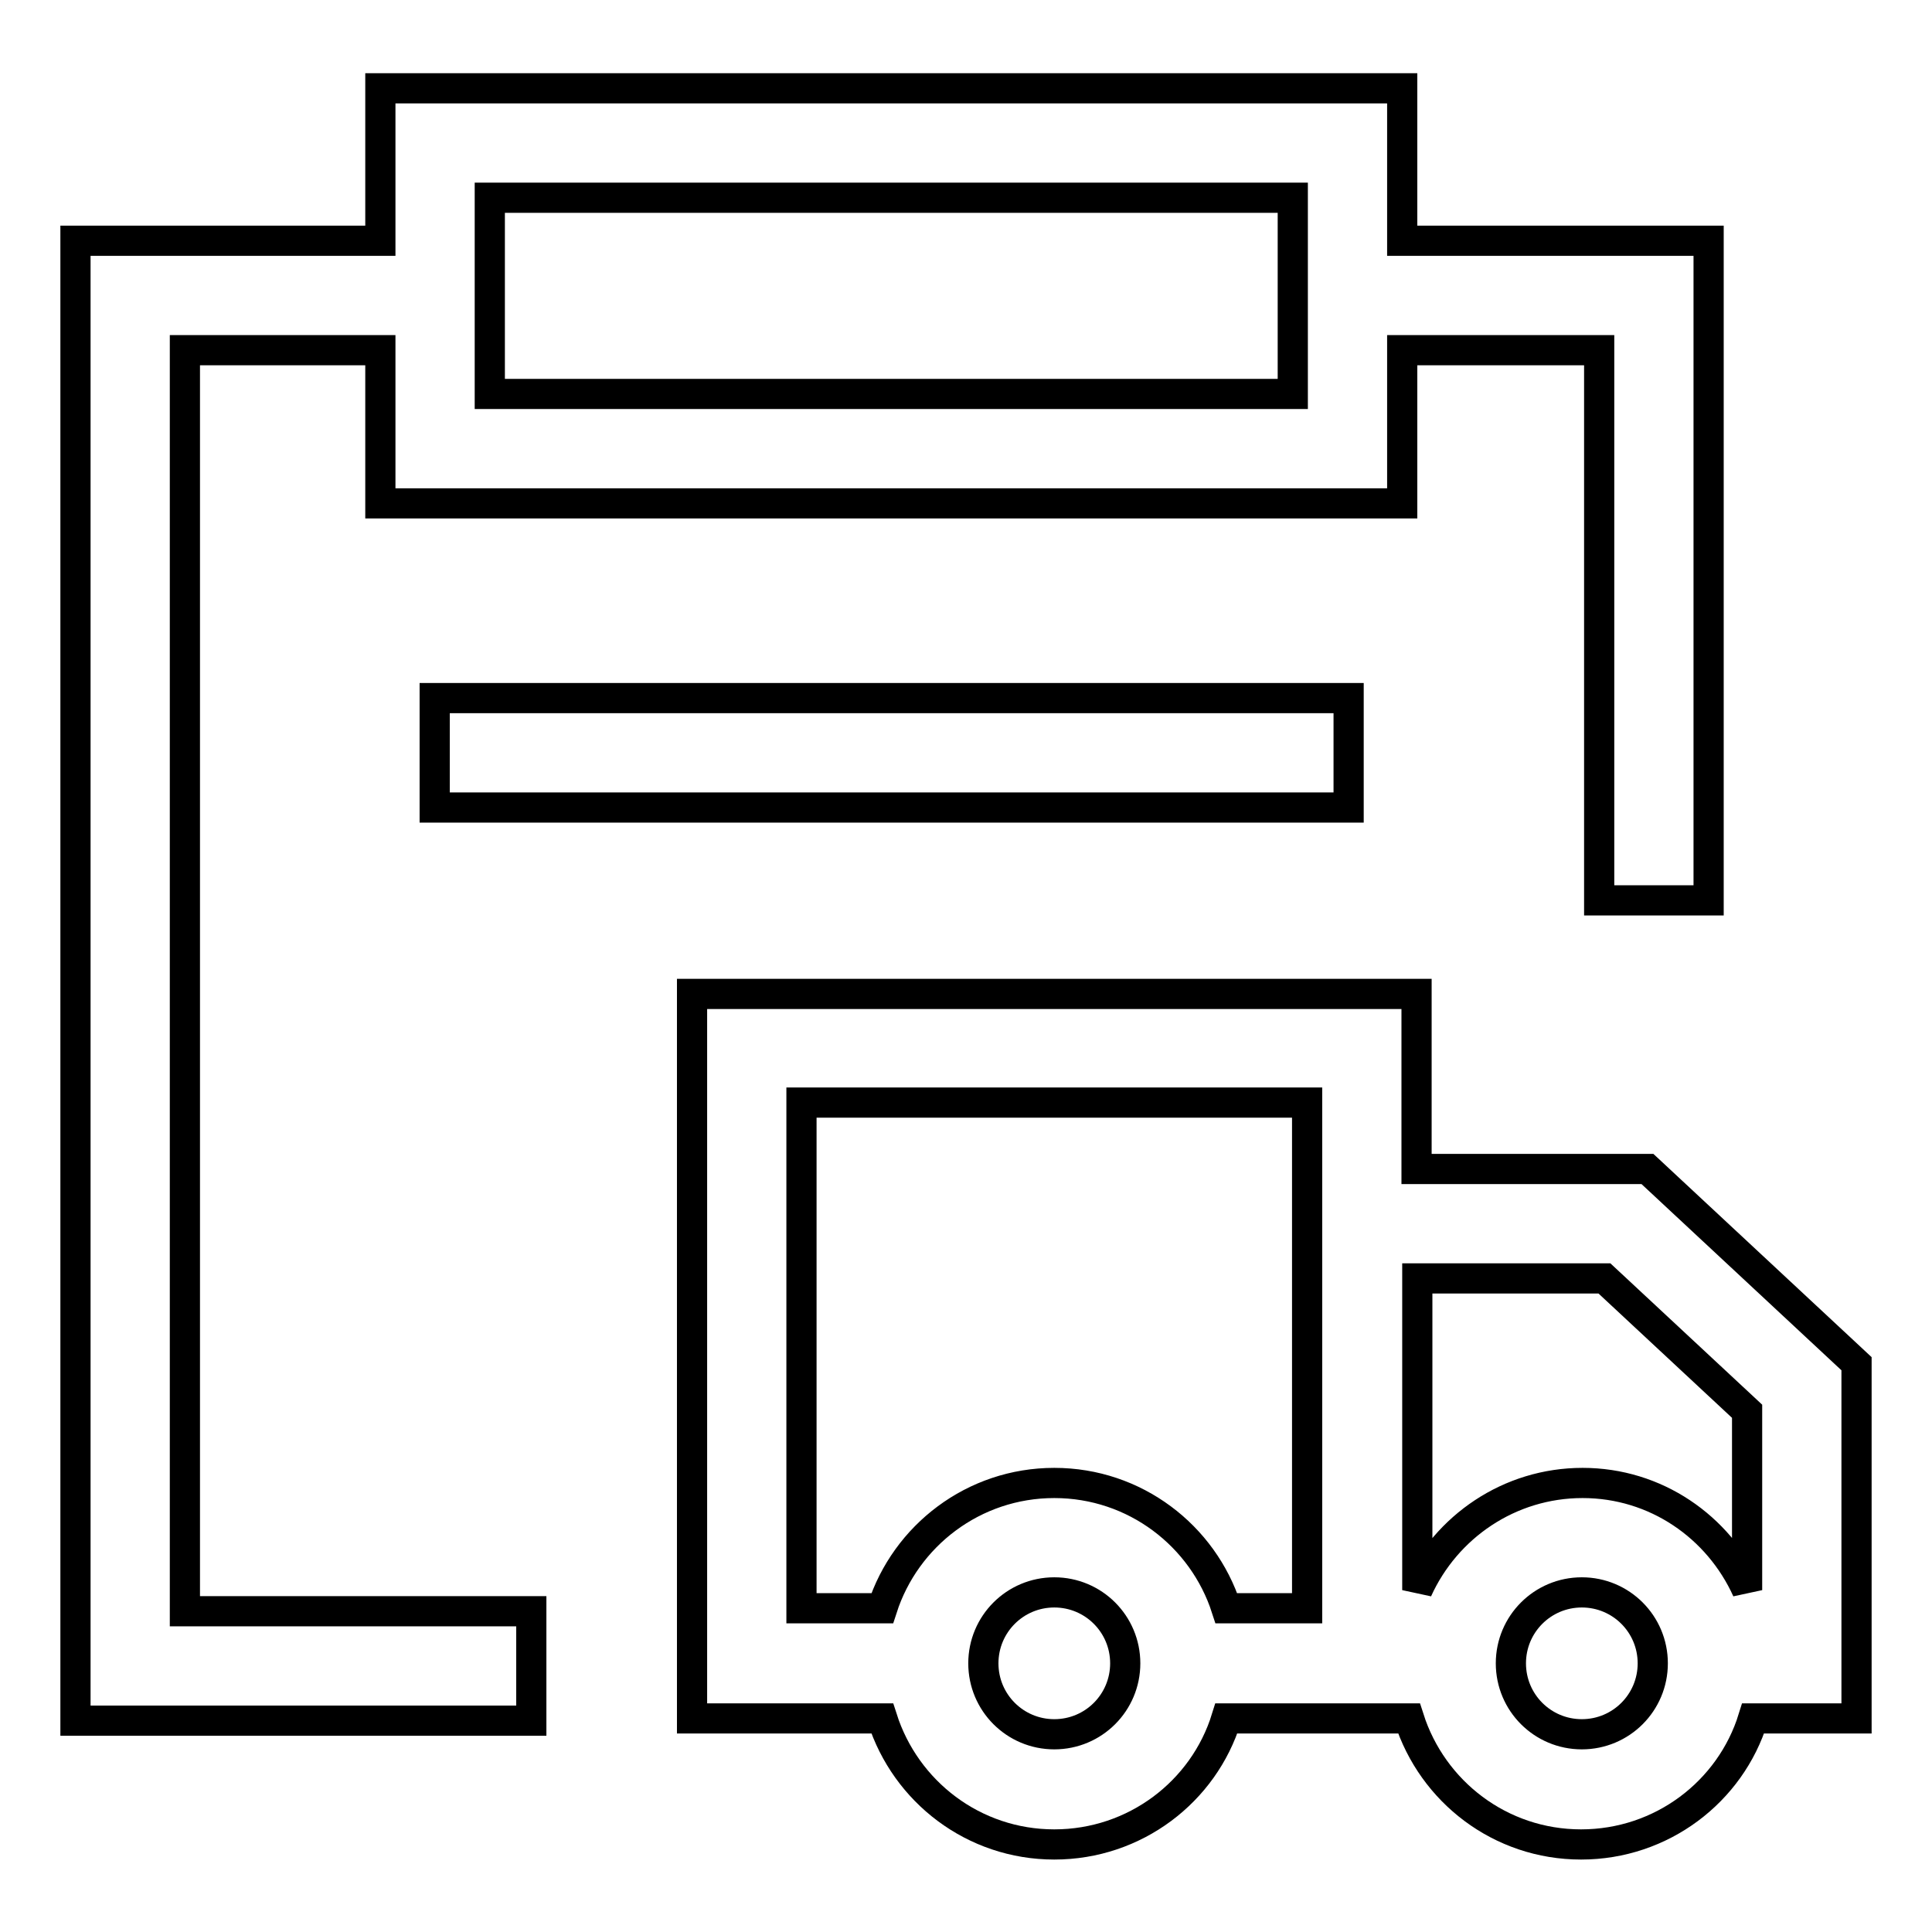 <?xml version="1.0" encoding="utf-8"?>
<!-- Svg Vector Icons : http://www.onlinewebfonts.com/icon -->
<!DOCTYPE svg PUBLIC "-//W3C//DTD SVG 1.1//EN" "http://www.w3.org/Graphics/SVG/1.1/DTD/svg11.dtd">
<svg version="1.1" xmlns="http://www.w3.org/2000/svg" xmlns:xlink="http://www.w3.org/1999/xlink" x="0px" y="0px" viewBox="0 0 256 256" enable-background="new 0 0 256 256" xml:space="preserve">
<g> <path stroke-width="4" fill-opacity="0" stroke="#000000"  d="M24.5,46.4h25.9v20.3h135.4V46.4h26.1v72.9h14.5V31.9h-40.6V11.7H50.4v20.2H10v196.1h60.4v-14.5H24.5V46.4z  M64.9,26.2h106.4v26H64.9V26.2z M57.6,92.5h121.1V107H57.6V92.5z M246,180.7l-27.7-25.8h-30.6v-23.2h-96v96h25.2 c3.1,9.7,12.1,16.7,22.8,16.7c10.7,0,19.8-7,22.8-16.7h24.2c3.1,9.7,12.1,16.7,22.8,16.7c10.7,0,19.8-7,22.8-16.7H246V180.7 L246,180.7z M139.7,229.8c-5.2,0-9.4-4.2-9.4-9.4s4.2-9.4,9.4-9.4c5.2,0,9.4,4.2,9.4,9.4S144.9,229.8,139.7,229.8z M173.2,213.1 h-10.7c-3.1-9.6-12.1-16.6-22.8-16.6c-10.7,0-19.7,7-22.8,16.6h-10.7v-67h67L173.2,213.1L173.2,213.1z M212.6,169.4l18.9,17.6v23.7 c-3.8-8.4-12.1-14.2-21.8-14.2c-9.7,0-18.1,5.8-21.9,14.2v-41.3H212.6L212.6,169.4z M209.6,229.8c-5.2,0-9.4-4.2-9.4-9.4 s4.2-9.4,9.4-9.4c5.2,0,9.4,4.2,9.4,9.4S214.8,229.8,209.6,229.8z"/></g>
</svg>